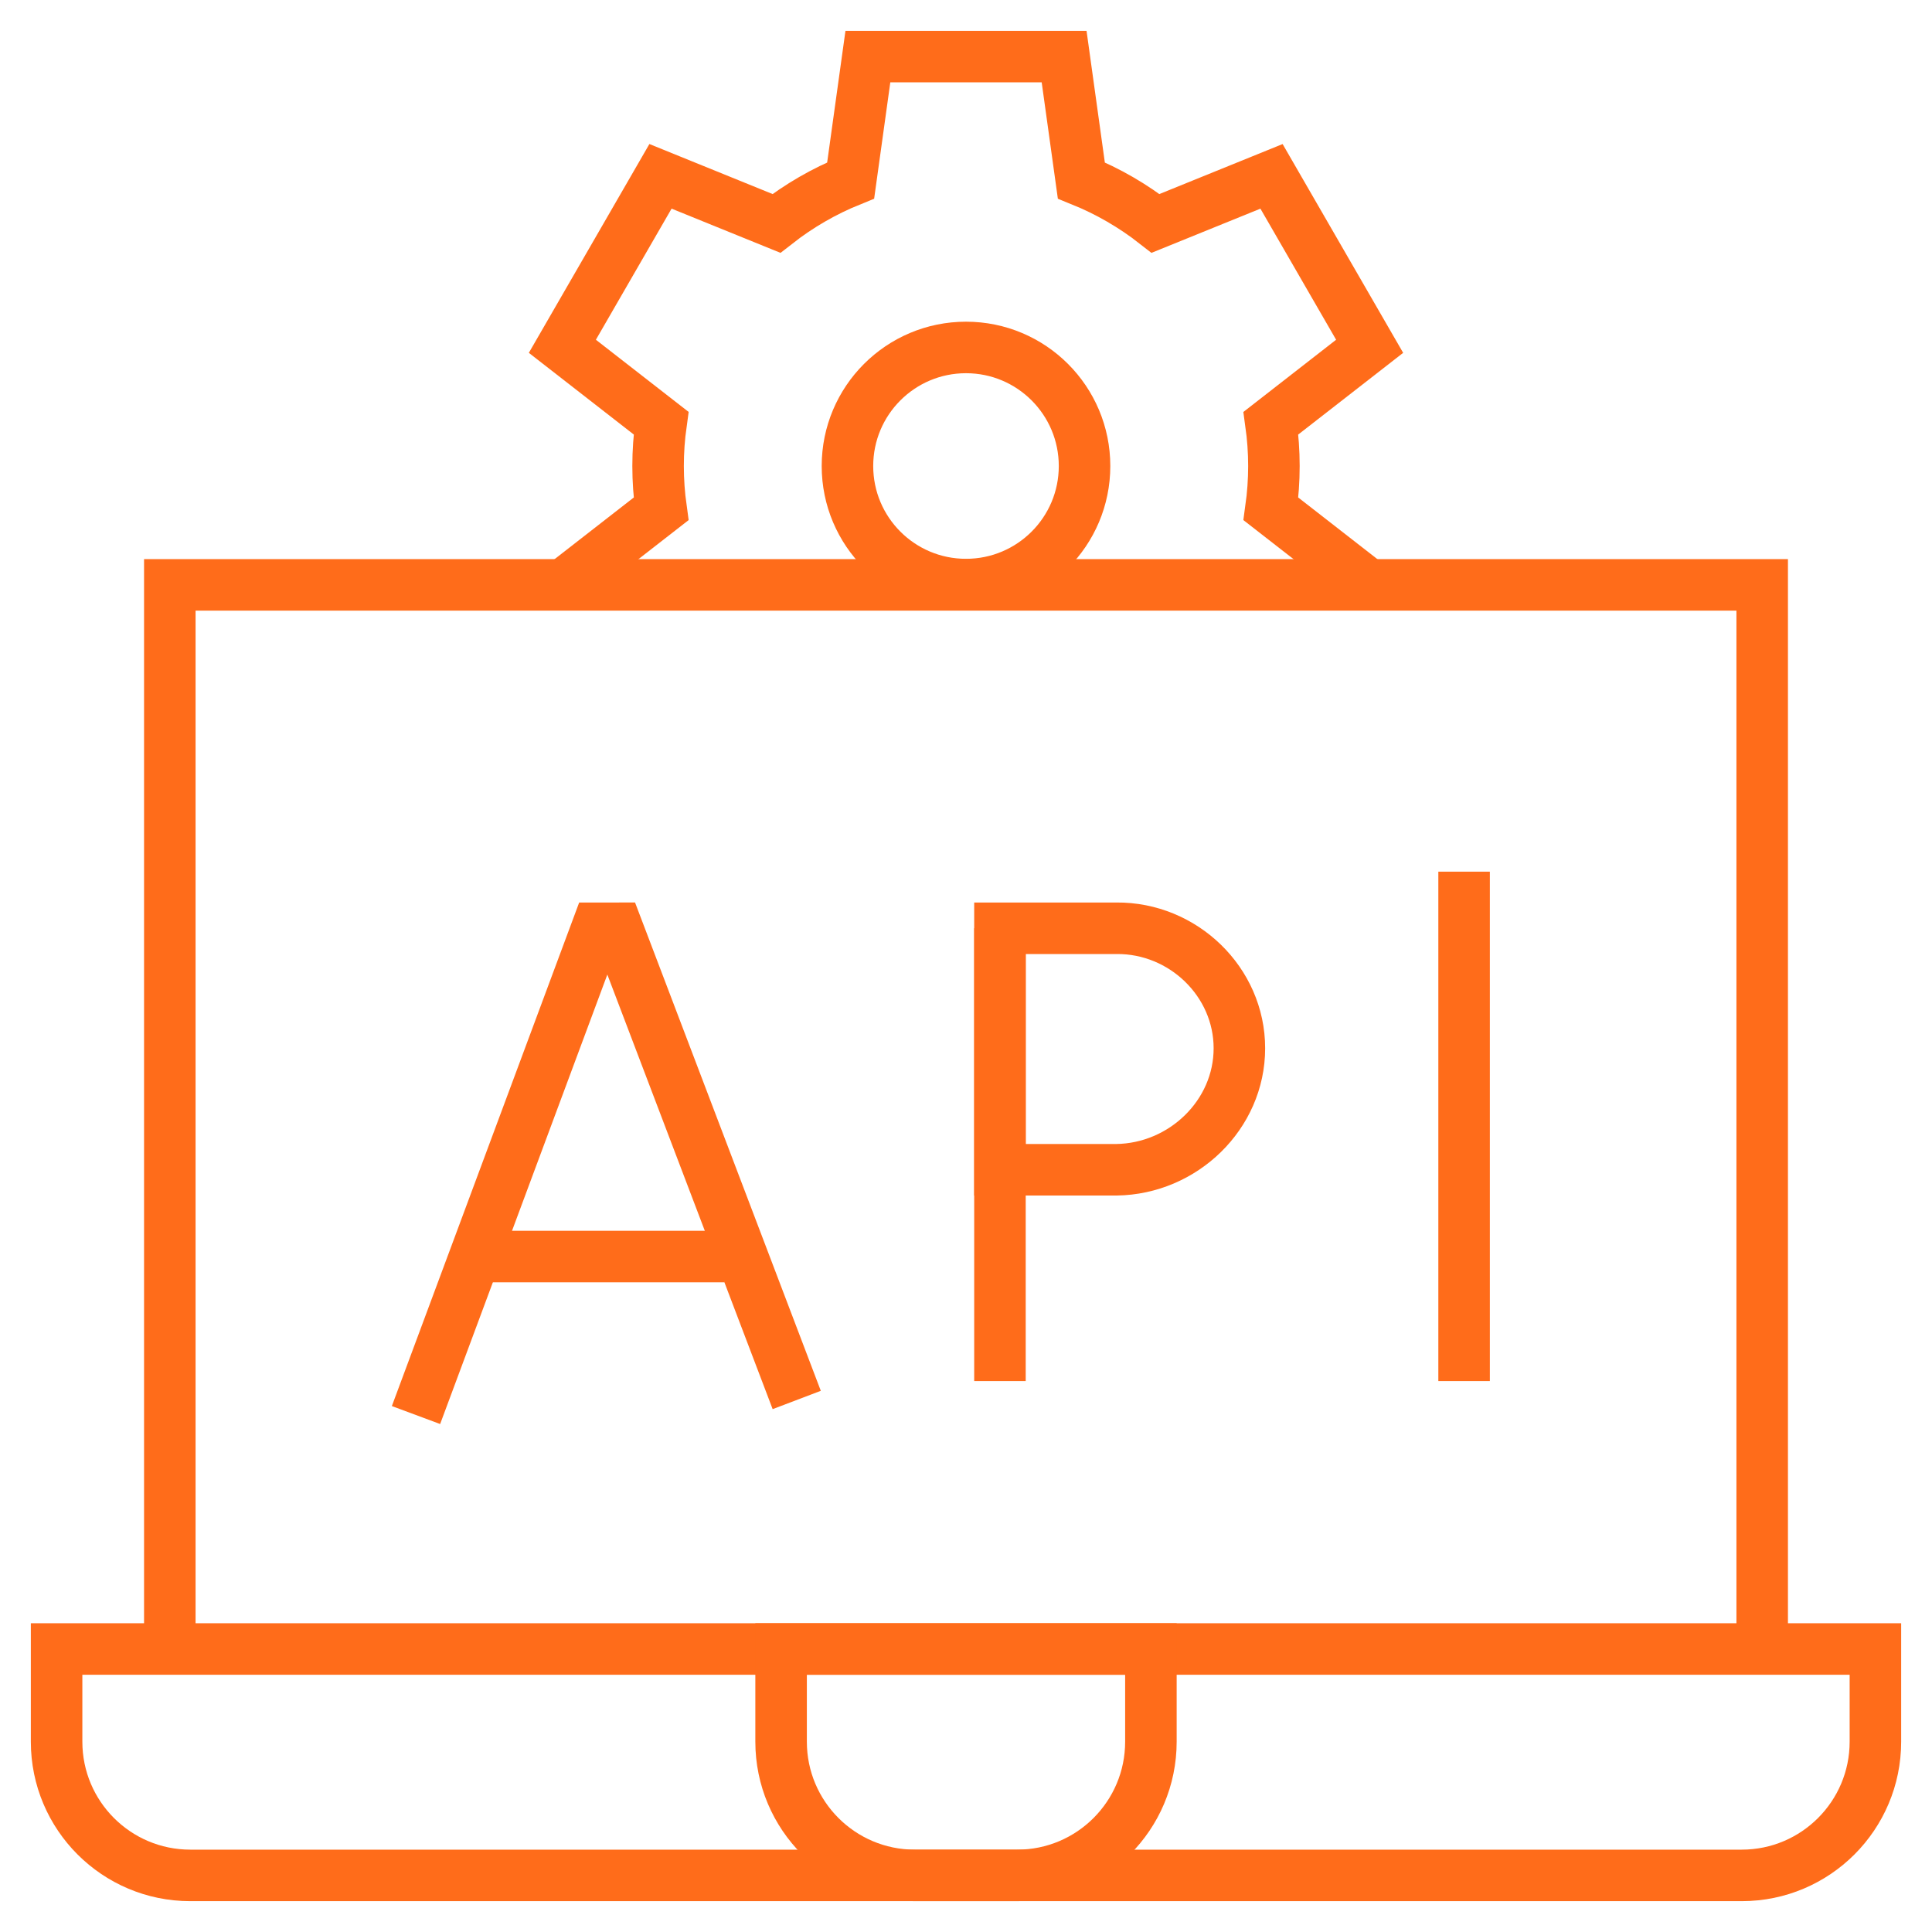 <svg width="75" height="75" viewBox="0 0 75 75" fill="none" xmlns="http://www.w3.org/2000/svg">
<g clip-path="url(#clip0_12118_2726)">
<path d="M53.169 22.739L49.337 19.755C49.413 19.211 49.453 18.656 49.453 18.091C49.453 17.526 49.413 16.971 49.337 16.427L53.169 13.443L49.36 6.846L44.859 8.672C43.988 7.99 43.019 7.427 41.977 7.005L41.309 2.197H33.691L33.023 7.005C31.981 7.426 31.012 7.99 30.14 8.672L25.64 6.845L21.831 13.443L25.663 16.426C25.587 16.97 25.547 17.526 25.547 18.09C25.547 18.655 25.587 19.211 25.663 19.755L21.831 22.738" stroke="#FF6C1A" stroke-width="2" stroke-miterlimit="10"/>
<path d="M37.5 22.693C40.042 22.693 42.102 20.633 42.102 18.091C42.102 15.549 40.042 13.488 37.5 13.488C34.958 13.488 32.898 15.549 32.898 18.091C32.898 20.633 34.958 22.693 37.5 22.693Z" stroke="#FF6C1A" stroke-width="2" stroke-miterlimit="10"/>
<path d="M68.408 64.014V22.705H6.592V63.867" stroke="#FF6C1A" stroke-width="2" stroke-miterlimit="10"/>
<path d="M67.612 72.803H7.388C4.521 72.803 2.197 70.479 2.197 67.612V64.014H72.803V67.612C72.803 70.479 70.479 72.803 67.612 72.803Z" stroke="#FF6C1A" stroke-width="2" stroke-miterlimit="10"/>
<path d="M39.487 72.803H35.513C32.646 72.803 30.322 70.479 30.322 67.612V64.014H44.678V67.612C44.678 70.479 42.354 72.803 39.487 72.803Z" stroke="#FF6C1A" stroke-width="2" stroke-miterlimit="10"/>
<path d="M16.149 54.932L23.178 36.036L23.963 36.035L30.929 54.347" stroke="#FF6C1A" stroke-width="2" stroke-miterlimit="10"/>
<path d="M18.896 48.779H28.125" stroke="#FF6C1A" stroke-width="2" stroke-miterlimit="10"/>
<path d="M56.836 33.838V53.613" stroke="#FF6C1A" stroke-width="2" stroke-miterlimit="10"/>
<path d="M38.818 36.035V53.613" stroke="#FF6C1A" stroke-width="2" stroke-miterlimit="10"/>
<path d="M48.113 40.694C48.113 43.279 45.926 45.374 43.342 45.41H38.818V40.694V36.035H43.342C45.926 36.014 48.113 38.11 48.113 40.694Z" stroke="#FF6C1A" stroke-width="2" stroke-miterlimit="10"/>
</g>
<defs>
<clipPath id="clip0_12118_2726">
<rect width="75" height="75" fill="white"/>
</clipPath>
</defs>
</svg>
